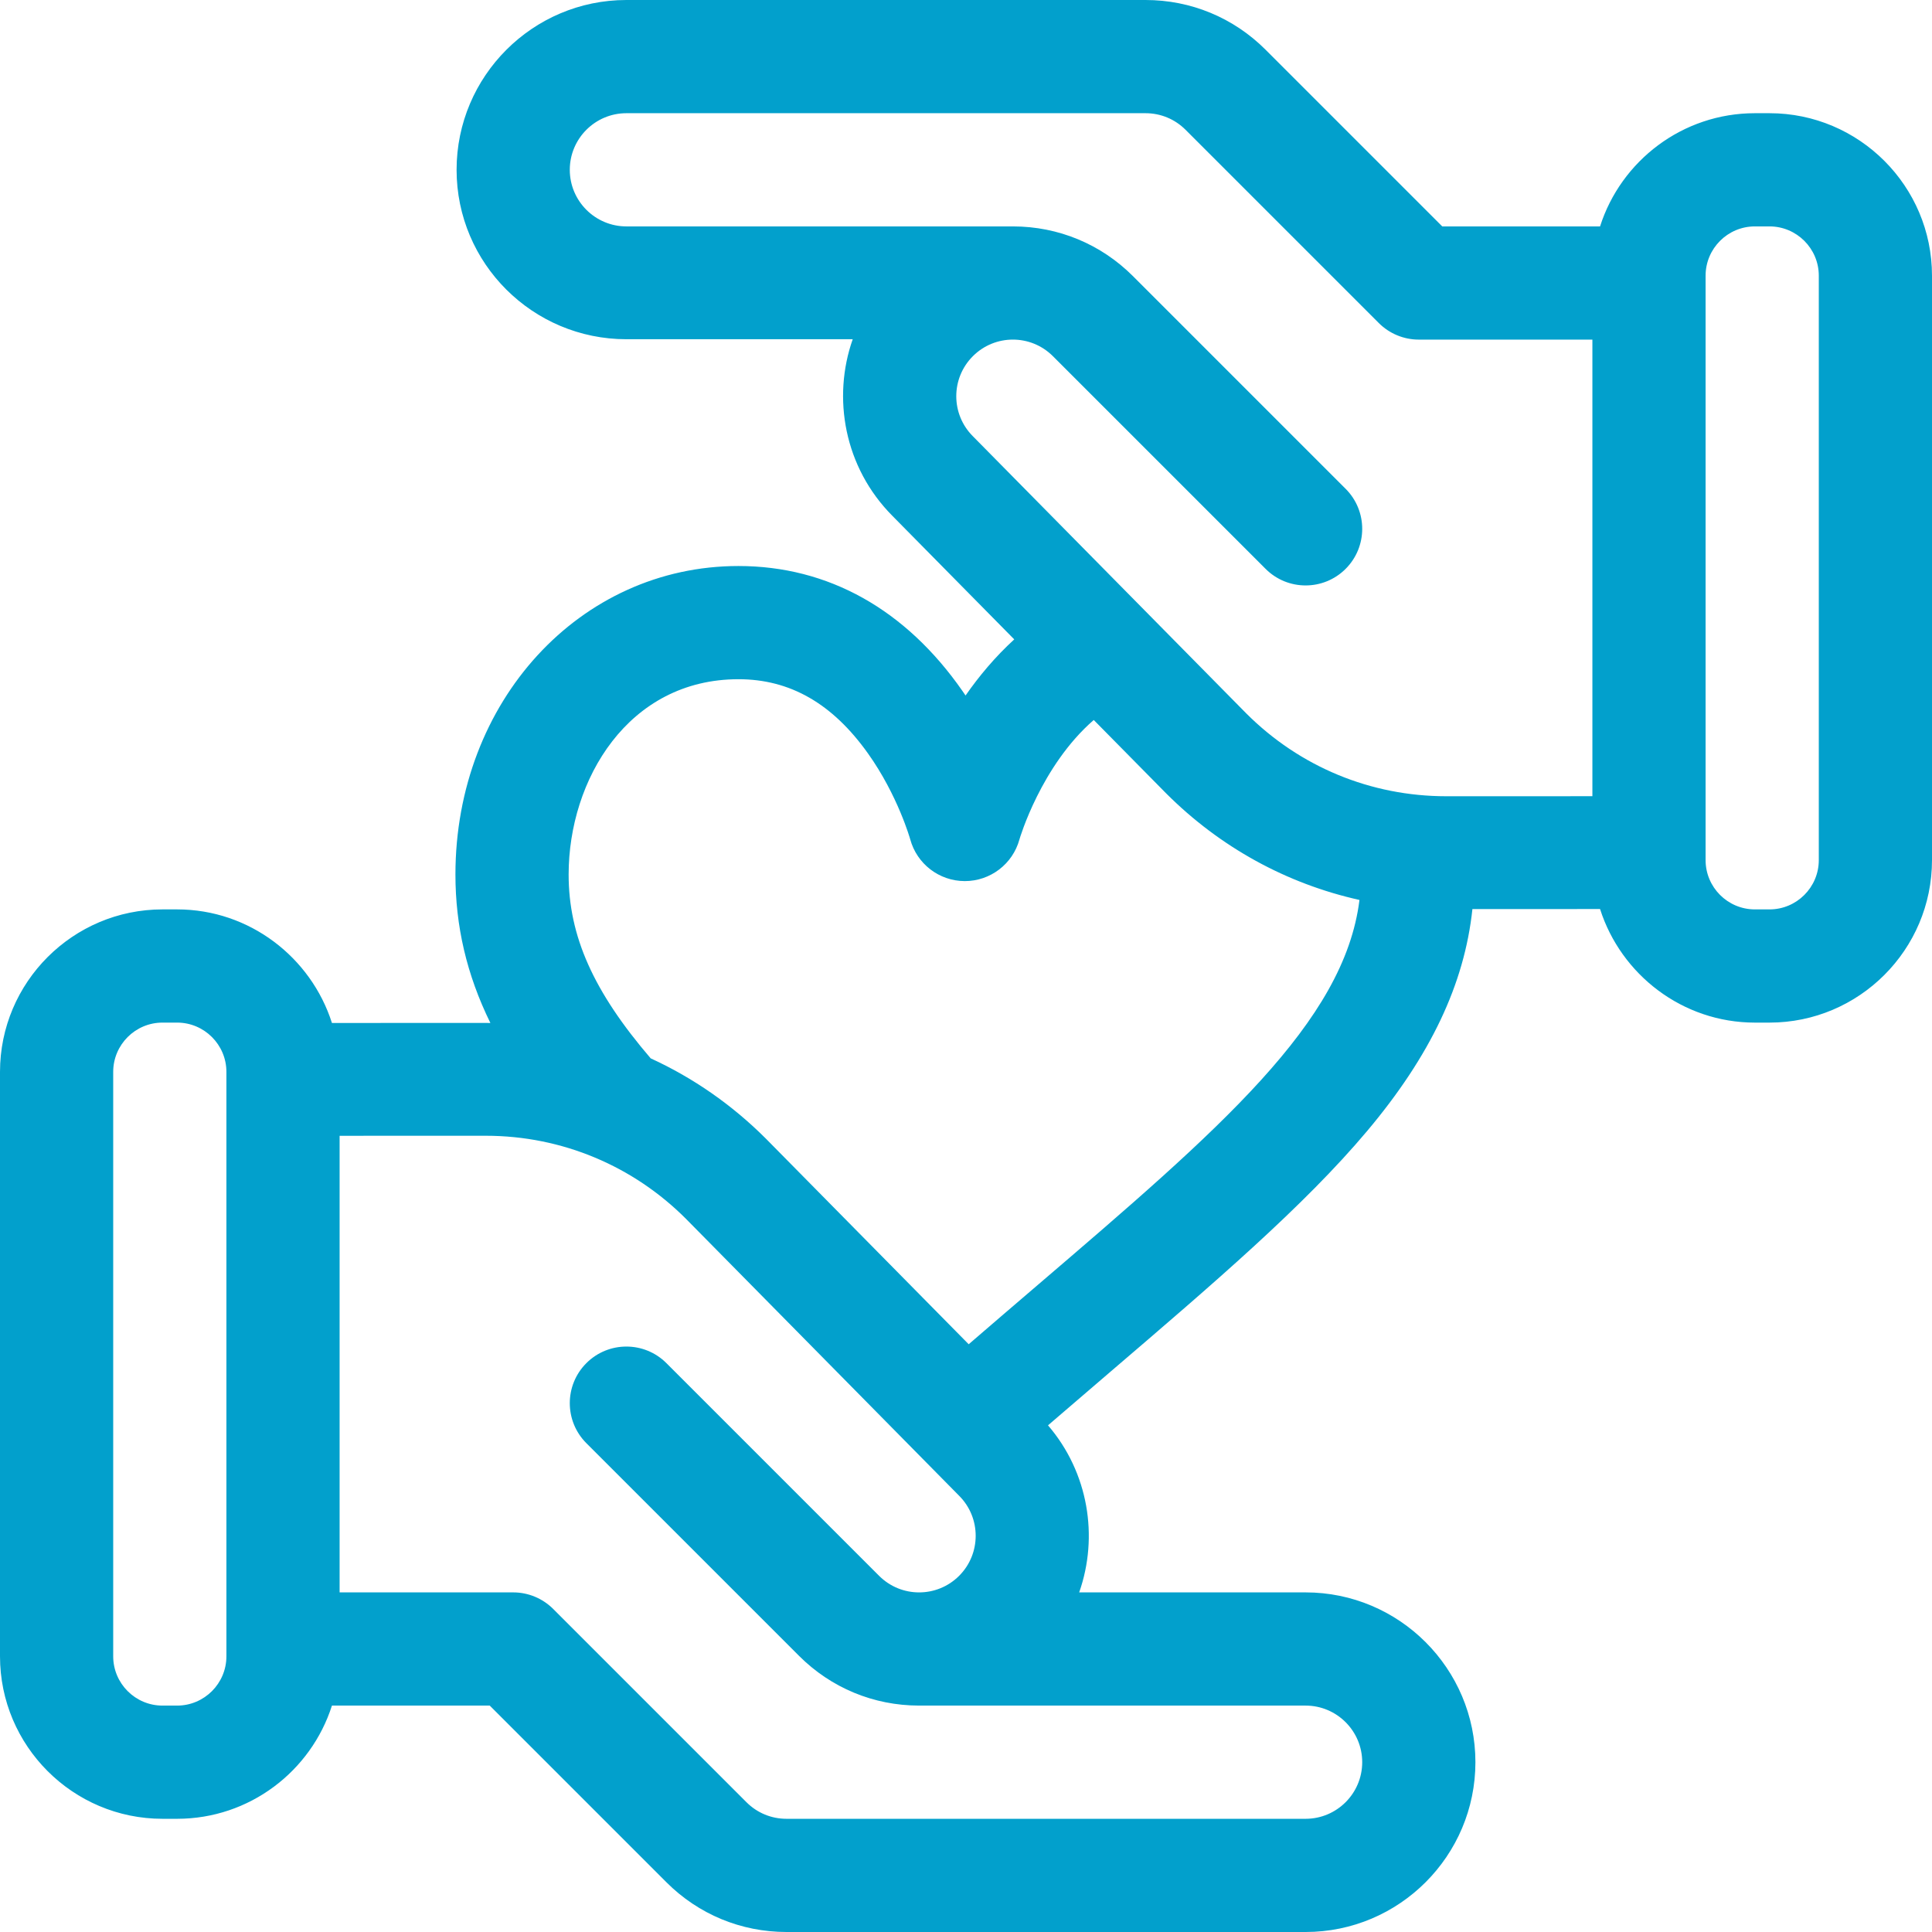 <?xml version="1.0" encoding="iso-8859-1"?>
<!-- Generator: Adobe Illustrator 19.0.0, SVG Export Plug-In . SVG Version: 6.00 Build 0)  -->
<svg xmlns="http://www.w3.org/2000/svg" xmlns:xlink="http://www.w3.org/1999/xlink" version="1.1" id="Capa_1" x="0px" y="0px" viewBox="0 0 512 512" style="enable-background:new 0 0 512 512;" xml:space="preserve" width="512px" height="512px">
<g>
	<g>
		<path d="M468.938,30h-3.875c-19.192,0-35.486,12.623-41.031,30h-41.818l-46.82-46.82c-8.5-8.499-19.8-13.18-31.82-13.18    C296.661,0,172.827,0,166,0h-0.008c-0.003,0-0.005,0-0.008,0C141.179,0.009,121,20.192,121,45c0,24.813,20.187,44.9,45,44.9h59.98    c-5.445,15.443-2.325,33.937,10.587,46.88l32.217,32.662c-5.096,4.666-9.369,9.794-12.901,14.874    c-0.254-0.376-0.512-0.752-0.773-1.129C240.013,161.476,219.468,150,195.694,150c-42.056,0-75,35.912-75,81.758    c0,13.624,2.961,26.508,9.264,39.344c-0.416-0.005-0.832-0.015-1.249-0.015c-0.008,0-0.019,0-0.028,0l-40.713,0.01    C82.422,253.721,66.128,241,46.937,241h-3.875C19.318,241,0,260.318,0,284.063v154.875C0,462.682,19.318,482,43.062,482h3.875    c19.192,0,35.486-12.623,41.031-30h41.818l46.82,46.82c8.5,8.5,19.8,13.18,31.82,13.18c6.913,0,130.746,0,137.574,0h0.008    c0.003,0,0.005,0,0.008,0C370.822,511.991,391,491.808,391,467c0-24.813-20.187-45-45-45h-60.006    c5.207-14.801,2.447-31.794-8.26-44.273c5.657-4.881,11.166-9.598,16.563-14.218c27.534-23.572,51.314-43.928,67.995-63.763    c16.793-19.967,25.805-38.956,27.912-58.834l33.828-0.008c5.546,17.376,21.84,30.097,41.03,30.097h3.875    C492.682,271,512,251.682,512,227.938V73.063C512,49.318,492.682,30,468.938,30z M60,438.938C60,446.14,54.14,452,46.937,452    h-3.875C35.86,452,30,446.14,30,438.938V284.063C30,276.86,35.86,271,43.062,271h3.875C54.14,271,60,276.86,60,284.063    C60,288.653,60,427.331,60,438.938z M346,452c8.271,0,15,6.729,15,15s-6.729,15-15,15c-6.828,0-130.665,0-137.574,0    c-4.006,0-7.773-1.56-10.606-4.394l-51.213-51.213C143.793,423.58,139.978,422,136,422H90V300.996l38.688-0.009    c0.007,0,0.012,0,0.02,0c20.397,0,39.169,8.122,52.998,21.933c3.695,3.746,68.372,69.316,72.402,73.401    c0.024,0.024,0.048,0.049,0.072,0.073c5.849,5.849,5.849,15.365,0,21.213c-5.862,5.862-15.349,5.863-21.213,0l-56.361-56.361    c-5.857-5.858-15.355-5.858-21.213,0c-5.858,5.858-5.858,15.355,0,21.213l56.361,56.361c8.486,8.486,19.764,13.164,31.762,13.179    c0.009,0,0.018,0.001,0.028,0.001H346z M274.789,340.719c-5.873,5.028-11.877,10.168-18.074,15.522l-53.687-54.428    c-0.024-0.024-0.048-0.049-0.073-0.073c-8.981-8.981-19.304-16.127-30.514-21.266c-15.198-17.721-21.747-32.435-21.747-48.716    c0-25.091,15.771-51.758,45-51.758c13.682,0,24.917,6.441,34.347,19.691c7.889,11.084,11.151,22.646,11.169,22.708    c1.759,6.537,7.679,11.085,14.449,11.101c0.012,0,0.023,0,0.036,0c6.754,0,12.678-4.516,14.465-11.032    c0.062-0.227,5.702-19.509,19.696-31.664l19.119,19.383c0.024,0.024,0.048,0.049,0.073,0.073    c14.289,14.289,31.969,23.951,51.226,28.236C356.238,270.987,323.204,299.271,274.789,340.719z M422,211.004l-38.688,0.01    c-0.007,0-0.012,0-0.02,0c-20.017,0-38.836-7.789-52.998-21.933l-72.402-73.401c-0.024-0.025-0.048-0.049-0.072-0.074    c-5.862-5.862-5.863-15.35,0-21.213c5.863-5.862,15.35-5.863,21.213,0l56.361,56.361c5.857,5.858,15.355,5.858,21.213,0    c5.858-5.858,5.858-15.355,0-21.213L300.246,73.18c-8.486-8.486-19.765-13.164-31.763-13.179c-0.009,0-0.018-0.001-0.027-0.001    H166c-8.271,0-15-6.729-15-15s6.729-15,15-15c6.828,0,130.665,0,137.574,0c4.006,0,7.773,1.56,10.607,4.393l51.213,51.213    C368.207,88.42,372.022,90,376,90h46V211.004z M482,227.938c0,7.203-5.86,13.063-13.063,13.063h-3.875    C457.86,241,452,235.14,452,227.938V226V75v-1.937C452,65.86,457.86,60,465.063,60h3.875C476.14,60,482,65.86,482,73.063V227.938z    " fill="#02a0cc"/>
	</g>
</g>
<g>
</g>
<g>
</g>
<g>
</g>
<g>
</g>
<g>
</g>
<g>
</g>
<g>
</g>
<g>
</g>
<g>
</g>
<g>
</g>
<g>
</g>
<g>
</g>
<g>
</g>
<g>
</g>
<g>
</g>
</svg>
